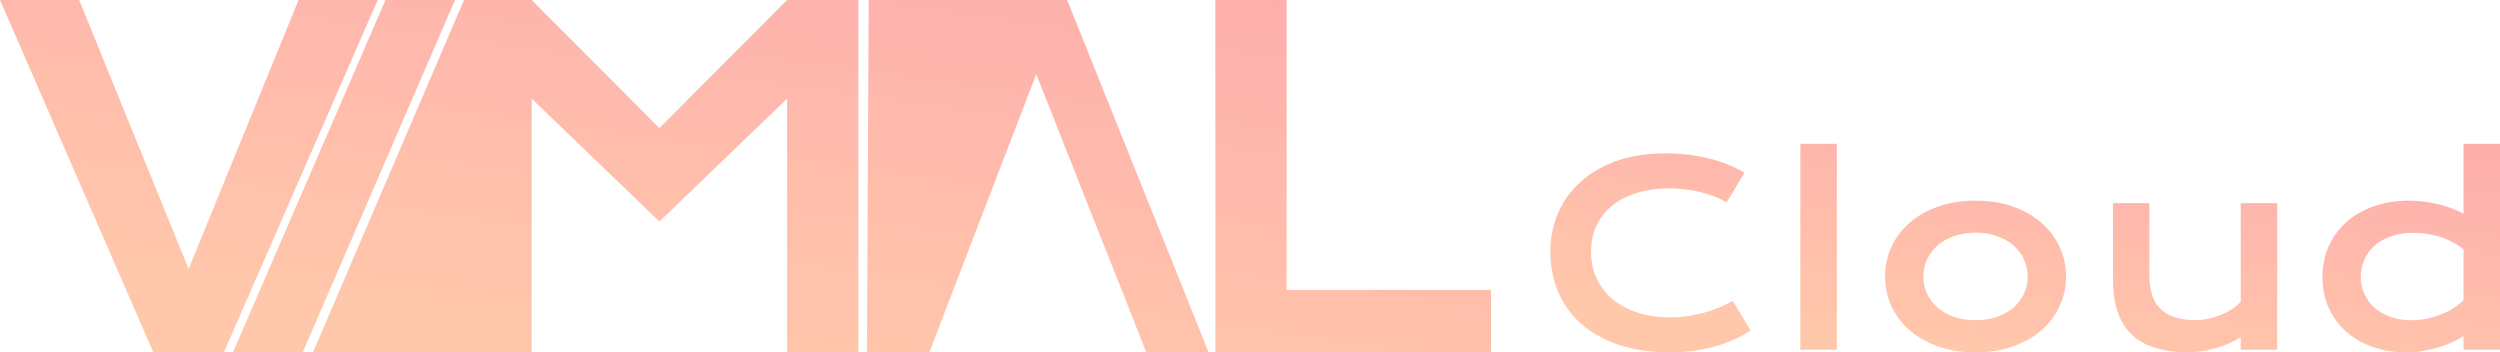 <svg width="149" xmlns="http://www.w3.org/2000/svg" height="21" id="screenshot-8bfd0f72-8396-8073-8007-2eed0ac8e3ff" viewBox="0 0 149 21" xmlns:xlink="http://www.w3.org/1999/xlink" fill="none" version="1.1"><g id="shape-8bfd0f72-8396-8073-8007-2eed0ac8e3ff" width="695" height="98" rx="0" ry="0" style="fill: rgb(0, 0, 0);"><g id="shape-8bfd0f72-8396-8073-8007-2eed0acbc9fa" style="display: none;"><g class="fills" id="fills-8bfd0f72-8396-8073-8007-2eed0acbc9fa"><rect width="149" height="21" x="0" transform="matrix(1, 0, 0, 1, 0, 0)" style="fill: none;" ry="0" fill="none" rx="0" y="0"/></g></g><g id="shape-8bfd0f72-8396-8073-8007-2eed0acc937e"><defs><linearGradient x1="119.323" y1="91.799" x2="136.791" y2="-31.84" id="render-3-a" gradientUnits="userSpaceOnUse" gradientTransform="matrix(0.214, 0, 0, 0.214, 0, -0)"><stop stop-color="#FFC8AB"/><stop offset="1" stop-color="#FEAFAC"/></linearGradient></defs><g class="fills" id="fills-8bfd0f72-8396-8073-8007-2eed0acc937e"><path d="M0,0L4.717,0L11.242,16.031L17.794,0L22.511,0L13.346,21L9.138,21L0,0Z" fill="url(#render-3-a)" style="fill: url(&quot;#render-3-a&quot;);"/></g></g><g id="shape-8bfd0f72-8396-8073-8007-2eed0acd2f30"><defs><linearGradient x1="119.323" y1="91.799" x2="136.791" y2="-31.84" id="render-4-b" gradientUnits="userSpaceOnUse" gradientTransform="matrix(0.214, 0, 0, 0.214, 0, 0)"><stop stop-color="#FFC8AB"/><stop offset="1" stop-color="#FEAFAC"/></linearGradient></defs><g class="fills" id="fills-8bfd0f72-8396-8073-8007-2eed0acd2f30"><path d="M22.975,0L27.12,0L18.044,21L13.883,21L22.975,0Z" fill="url(#render-4-b)" style="fill: url(&quot;#render-4-b&quot;);"/></g></g><g id="shape-8bfd0f72-8396-8073-8007-2eed0acdf01e"><defs><linearGradient x1="119.323" y1="91.799" x2="136.791" y2="-31.84" id="render-5-c" gradientUnits="userSpaceOnUse" gradientTransform="matrix(0.214, 0, 0, 0.214, -0, -0)"><stop stop-color="#FFC8AB"/><stop offset="1" stop-color="#FEAFAC"/></linearGradient></defs><g class="fills" id="fills-8bfd0f72-8396-8073-8007-2eed0acdf01e"><path d="M51.158,0L46.911,0L39.3,7.634L31.689,0L27.656,0L18.652,21L31.689,21L31.689,5.88L39.3,13.205L46.911,5.88L46.911,21L51.158,21L51.158,0Z" fill="url(#render-5-c)" style="fill: url(&quot;#render-5-c&quot;);"/></g></g><g id="shape-8bfd0f72-8396-8073-8007-2eed0ace7d16"><defs><linearGradient x1="119.323" y1="91.799" x2="136.791" y2="-31.84" id="render-6-d" gradientUnits="userSpaceOnUse" gradientTransform="matrix(0.214, 0, 0, 0.214, 0, -0)"><stop stop-color="#FFC8AB"/><stop offset="1" stop-color="#FEAFAC"/></linearGradient></defs><g class="fills" id="fills-8bfd0f72-8396-8073-8007-2eed0ace7d16"><path d="M63.602,0L51.775,0L51.668,21L55.393,21L56.743,17.466L61.762,4.42L65.532,13.96L66.926,17.466L68.32,21L72.035,21L63.602,0Z" fill="url(#render-6-d)" style="fill: url(&quot;#render-6-d&quot;);"/></g></g><g id="shape-8bfd0f72-8396-8073-8007-2eed0acead50"><defs><linearGradient x1="119.323" y1="91.799" x2="136.791" y2="-31.84" id="render-7-e" gradientUnits="userSpaceOnUse" gradientTransform="matrix(0.214, 0, 0, 0.214, -0, -0)"><stop stop-color="#FFC8AB"/><stop offset="1" stop-color="#FEAFAC"/></linearGradient></defs><g class="fills" id="fills-8bfd0f72-8396-8073-8007-2eed0acead50"><path d="M72.437,0L76.684,0L76.684,17.277L88.864,17.277L88.864,21L72.437,21L72.437,0Z" fill="url(#render-7-e)" style="fill: url(&quot;#render-7-e&quot;);"/></g></g><g id="shape-8bfd0f72-8396-8073-8007-2eed0acfbf99"><defs><linearGradient x1="506.998" y1="94.33" x2="516.631" y2="20.96" id="render-8-f" gradientUnits="userSpaceOnUse" gradientTransform="matrix(0.214, 0, 0, 0.214, 0, -0)"><stop stop-color="#FFC8AB"/><stop offset="1" stop-color="#FEAFAC"/></linearGradient></defs><g class="fills" id="fills-8bfd0f72-8396-8073-8007-2eed0acfbf99"><path d="M92.401,14.993C92.401,14.169,92.556,13.402,92.864,12.692C93.173,11.977,93.619,11.358,94.202,10.835C94.789,10.307,95.505,9.893,96.347,9.592C97.195,9.292,98.152,9.141,99.22,9.141C100.156,9.141,101.013,9.237,101.792,9.43C102.576,9.617,103.303,9.906,103.974,10.295L102.902,12.071C102.701,11.938,102.468,11.819,102.204,11.716C101.944,11.612,101.665,11.526,101.366,11.457C101.072,11.383,100.766,11.326,100.447,11.286C100.134,11.247,99.823,11.227,99.514,11.227C98.77,11.227,98.106,11.321,97.523,11.508C96.94,11.691,96.448,11.95,96.046,12.285C95.649,12.616,95.345,13.013,95.135,13.476C94.929,13.935,94.826,14.44,94.826,14.993C94.826,15.565,94.934,16.09,95.149,16.569C95.365,17.047,95.676,17.461,96.083,17.812C96.494,18.157,96.994,18.428,97.582,18.625C98.174,18.818,98.843,18.914,99.588,18.914C99.926,18.914,100.261,18.889,100.594,18.84C100.927,18.791,101.248,18.724,101.557,18.64C101.87,18.551,102.172,18.448,102.461,18.329C102.75,18.206,103.019,18.073,103.269,17.93L104.342,19.705C103.715,20.11,102.99,20.428,102.167,20.66C101.344,20.887,100.47,21,99.544,21C98.363,21,97.327,20.847,96.435,20.541C95.544,20.231,94.799,19.806,94.202,19.269C93.604,18.726,93.153,18.09,92.85,17.36C92.551,16.625,92.401,15.836,92.401,14.993Z" fill="url(#render-8-f)" style="fill: url(&quot;#render-8-f&quot;);"/></g></g><g id="shape-8bfd0f72-8396-8073-8007-2eed0ad037b0"><defs><linearGradient x1="506.998" y1="94.33" x2="516.631" y2="20.96" id="render-9-g" gradientUnits="userSpaceOnUse" gradientTransform="matrix(0.214, 0, 0, 0.214, -0, 0)"><stop stop-color="#FFC8AB"/><stop offset="1" stop-color="#FEAFAC"/></linearGradient></defs><g class="fills" id="fills-8bfd0f72-8396-8073-8007-2eed0ad037b0"><path d="M107.302,8.571L109.477,8.571L109.477,20.845L107.302,20.845L107.302,8.571Z" fill="url(#render-9-g)" style="fill: url(&quot;#render-9-g&quot;);"/></g></g><g id="shape-8bfd0f72-8396-8073-8007-2eed0ad15752"><defs><linearGradient x1="506.998" y1="94.33" x2="516.631" y2="20.96" id="render-10-h" gradientUnits="userSpaceOnUse" gradientTransform="matrix(0.214, 0, 0, 0.214, -0, -0)"><stop stop-color="#FFC8AB"/><stop offset="1" stop-color="#FEAFAC"/></linearGradient></defs><g class="fills" id="fills-8bfd0f72-8396-8073-8007-2eed0ad15752"><path d="M112.35,16.48C112.35,15.854,112.475,15.267,112.725,14.719C112.979,14.172,113.339,13.693,113.805,13.284C114.275,12.875,114.841,12.552,115.502,12.315C116.168,12.078,116.915,11.96,117.743,11.96C118.571,11.96,119.316,12.078,119.977,12.315C120.643,12.552,121.209,12.875,121.674,13.284C122.145,13.693,122.505,14.172,122.755,14.719C123.009,15.267,123.137,15.854,123.137,16.48C123.137,17.106,123.009,17.693,122.755,18.24C122.505,18.788,122.145,19.266,121.674,19.676C121.209,20.085,120.643,20.408,119.977,20.645C119.316,20.882,118.571,21,117.743,21C116.915,21,116.168,20.882,115.502,20.645C114.841,20.408,114.275,20.085,113.805,19.676C113.339,19.266,112.979,18.788,112.725,18.24C112.475,17.693,112.35,17.106,112.35,16.48ZM114.635,16.48C114.635,16.83,114.704,17.163,114.841,17.479C114.983,17.789,115.186,18.066,115.451,18.307C115.72,18.544,116.046,18.734,116.428,18.877C116.815,19.015,117.253,19.084,117.743,19.084C118.233,19.084,118.669,19.015,119.051,18.877C119.438,18.734,119.764,18.544,120.028,18.307C120.298,18.066,120.501,17.789,120.638,17.479C120.78,17.163,120.851,16.83,120.851,16.48C120.851,16.13,120.78,15.797,120.638,15.481C120.501,15.166,120.298,14.889,120.028,14.653C119.764,14.411,119.438,14.221,119.051,14.083C118.669,13.94,118.233,13.868,117.743,13.868C117.253,13.868,116.815,13.94,116.428,14.083C116.046,14.221,115.72,14.411,115.451,14.653C115.186,14.889,114.983,15.166,114.841,15.481C114.704,15.797,114.635,16.13,114.635,16.48Z" fill="url(#render-10-h)" style="fill: url(&quot;#render-10-h&quot;);"/></g></g><g id="shape-8bfd0f72-8396-8073-8007-2eed0ad236a1"><defs><linearGradient x1="506.998" y1="94.33" x2="516.631" y2="20.96" id="render-11-i" gradientUnits="userSpaceOnUse" gradientTransform="matrix(0.214, 0, 0, 0.214, 0, -0)"><stop stop-color="#FFC8AB"/><stop offset="1" stop-color="#FEAFAC"/></linearGradient></defs><g class="fills" id="fills-8bfd0f72-8396-8073-8007-2eed0ad236a1"><path d="M125.935,12.108L128.103,12.108L128.103,16.369C128.103,16.773,128.147,17.143,128.235,17.479C128.324,17.809,128.473,18.093,128.684,18.329C128.899,18.566,129.183,18.751,129.536,18.884C129.893,19.012,130.337,19.077,130.866,19.077C131.116,19.077,131.368,19.049,131.623,18.995C131.882,18.941,132.13,18.867,132.365,18.773C132.6,18.675,132.818,18.559,133.019,18.426C133.225,18.292,133.401,18.147,133.548,17.989L133.548,12.108L135.723,12.108L135.723,20.845L133.548,20.845L133.548,20.097C133.014,20.418,132.477,20.647,131.939,20.785C131.4,20.924,130.888,20.993,130.403,20.993C129.609,20.993,128.929,20.896,128.36,20.704C127.797,20.512,127.334,20.233,126.972,19.868C126.614,19.498,126.352,19.047,126.185,18.514C126.019,17.977,125.935,17.365,125.935,16.68L125.935,12.108Z" fill="url(#render-11-i)" style="fill: url(&quot;#render-11-i&quot;);"/></g></g><g id="shape-8bfd0f72-8396-8073-8007-2eed0ad339dd"><defs><linearGradient x1="506.998" y1="94.33" x2="516.631" y2="20.96" id="render-12-j" gradientUnits="userSpaceOnUse" gradientTransform="matrix(0.214, 0, 0, 0.214, 0, -0)"><stop stop-color="#FFC8AB"/><stop offset="1" stop-color="#FEAFAC"/></linearGradient></defs><g class="fills" id="fills-8bfd0f72-8396-8073-8007-2eed0ad339dd"><path d="M138.419,16.517C138.419,15.821,138.549,15.195,138.808,14.638C139.068,14.076,139.426,13.597,139.881,13.203C140.342,12.803,140.885,12.497,141.513,12.285C142.144,12.068,142.828,11.96,143.562,11.96C143.876,11.96,144.185,11.979,144.488,12.019C144.797,12.058,145.091,12.113,145.37,12.182C145.654,12.251,145.919,12.335,146.164,12.433C146.414,12.527,146.634,12.63,146.825,12.744L146.825,8.571L149,8.571L149,20.845L146.825,20.845L146.825,20.023C146.634,20.157,146.409,20.282,146.149,20.401C145.889,20.519,145.61,20.623,145.311,20.711C145.013,20.8,144.701,20.869,144.378,20.919C144.06,20.973,143.744,21,143.43,21C142.695,21,142.019,20.892,141.402,20.675C140.79,20.458,140.263,20.152,139.822,19.757C139.382,19.363,139.036,18.892,138.786,18.344C138.542,17.792,138.419,17.183,138.419,16.517ZM140.704,16.517C140.704,16.867,140.773,17.198,140.91,17.508C141.052,17.819,141.253,18.093,141.513,18.329C141.777,18.561,142.093,18.746,142.46,18.884C142.833,19.017,143.249,19.084,143.71,19.084C144.003,19.084,144.297,19.057,144.591,19.003C144.885,18.943,145.167,18.862,145.436,18.758C145.711,18.655,145.965,18.529,146.201,18.381C146.44,18.233,146.649,18.068,146.825,17.885L146.825,14.86C146.605,14.682,146.372,14.532,146.127,14.408C145.882,14.285,145.632,14.184,145.378,14.105C145.123,14.026,144.866,13.969,144.606,13.935C144.346,13.896,144.094,13.876,143.849,13.876C143.349,13.876,142.904,13.945,142.512,14.083C142.125,14.216,141.797,14.401,141.527,14.638C141.263,14.875,141.059,15.153,140.917,15.474C140.775,15.794,140.704,16.142,140.704,16.517Z" fill="url(#render-12-j)" style="fill: url(&quot;#render-12-j&quot;);"/></g></g><g id="shape-8bfd0f72-8396-8073-8007-2eed0ad382aa"><defs fill="none" style="fill: rgb(0, 0, 0);"/></g></g></svg>